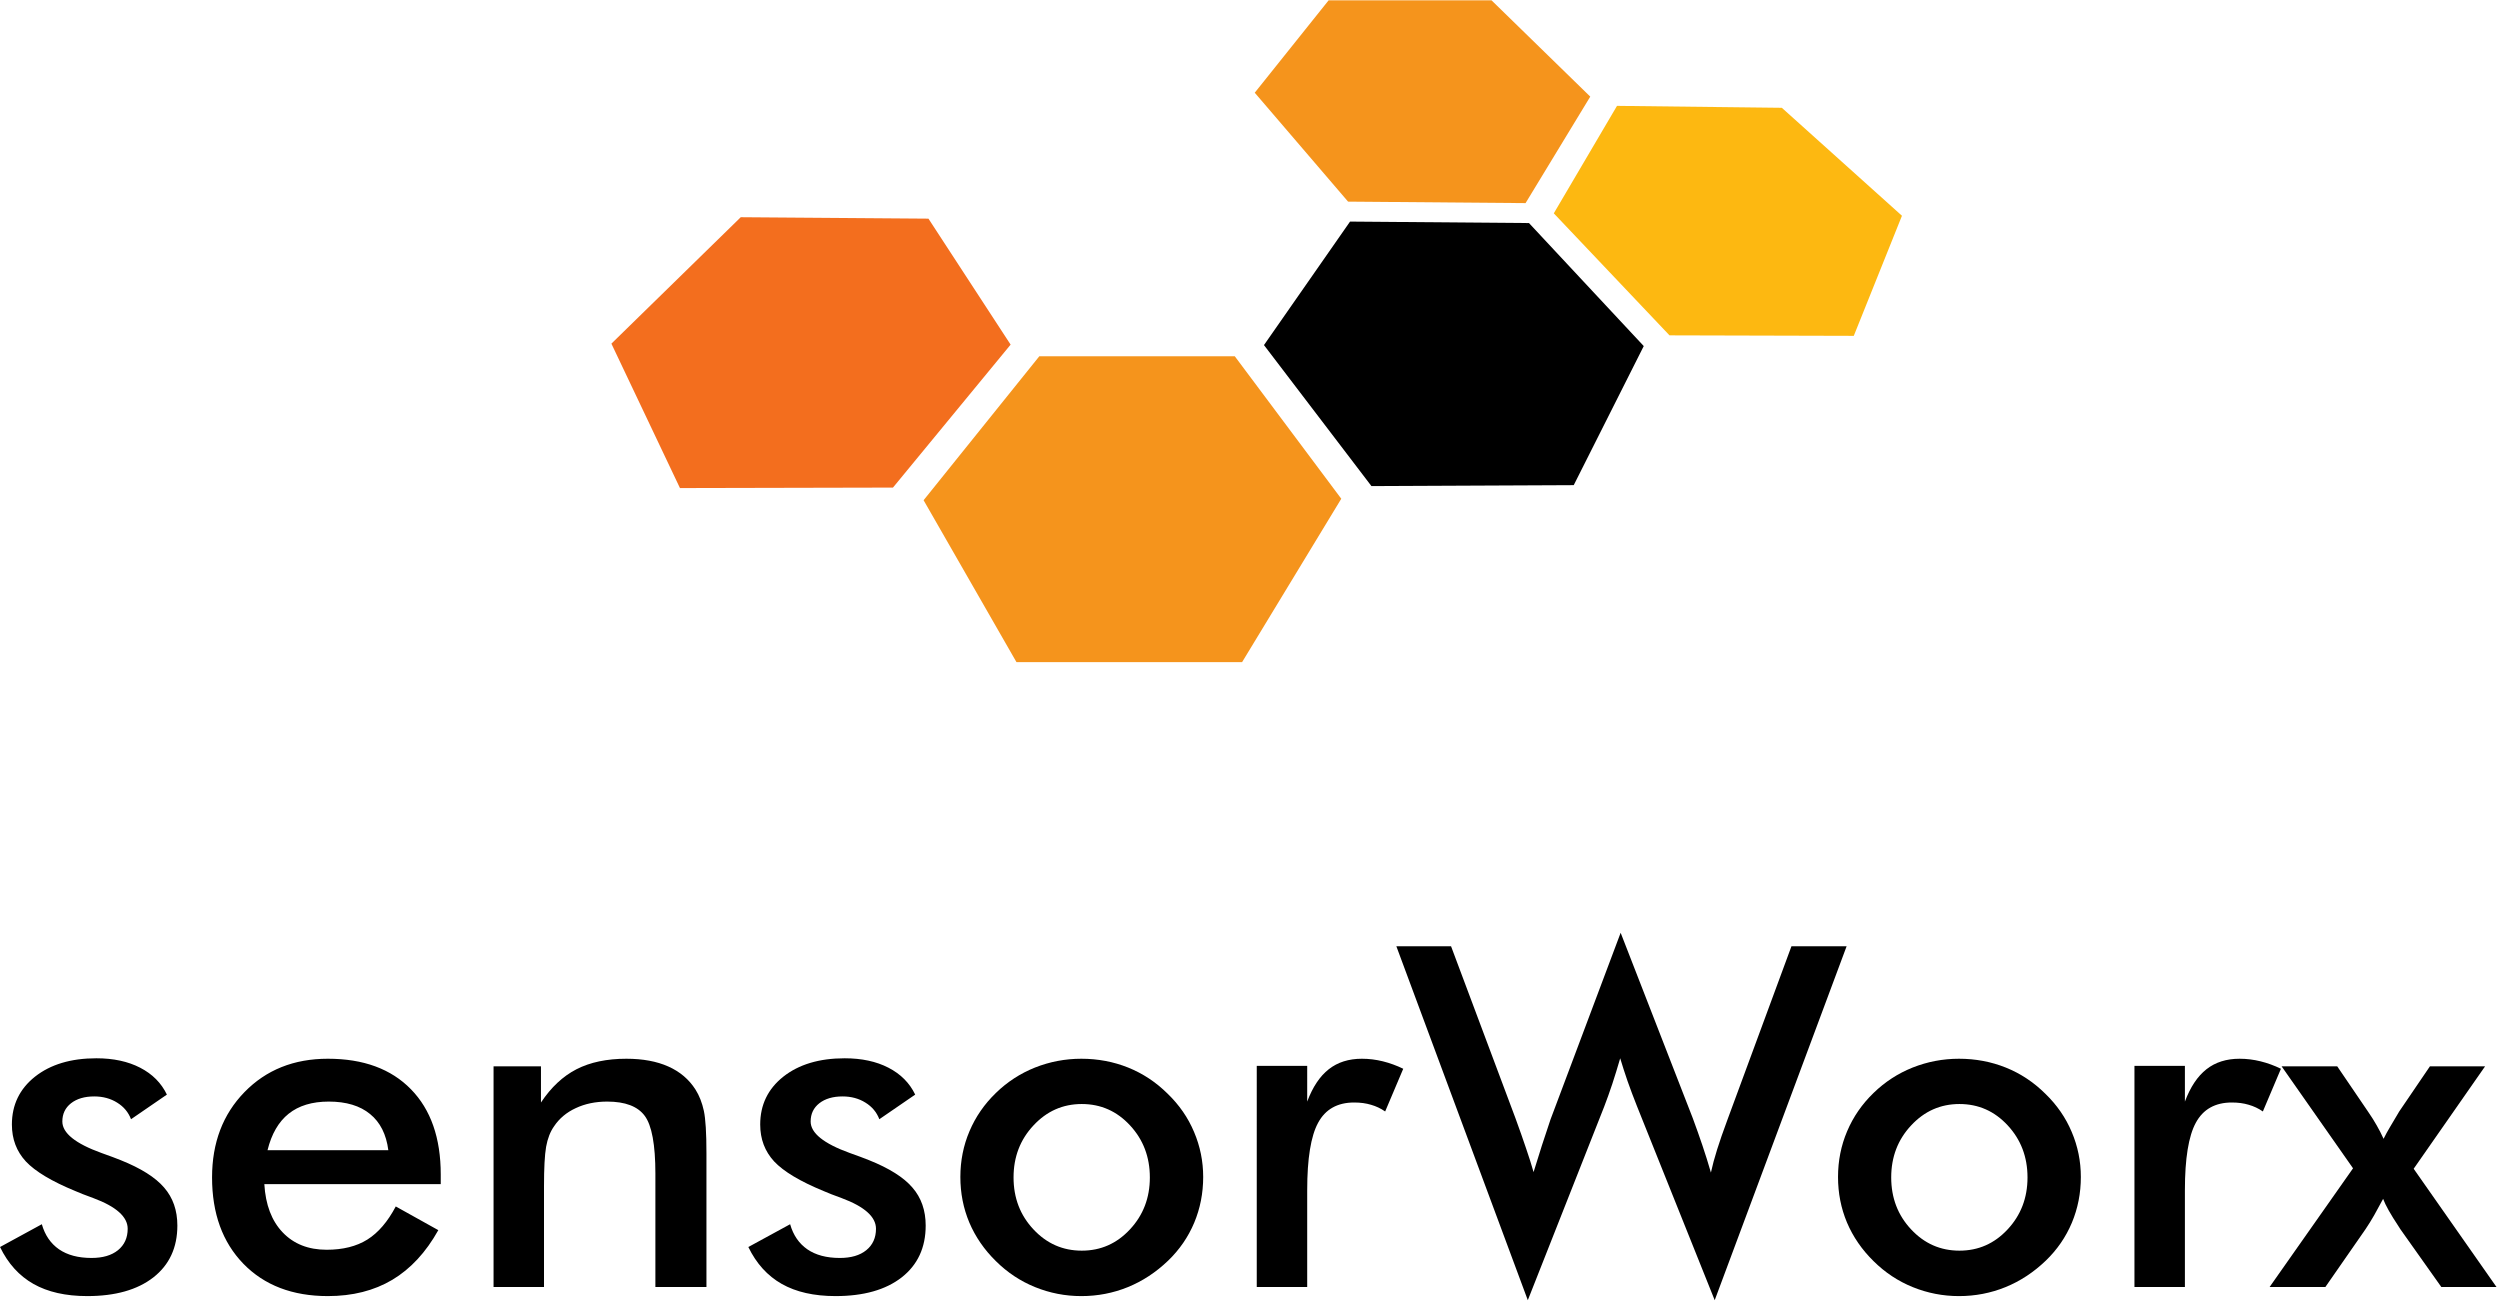 <?xml version="1.0" encoding="UTF-8" standalone="no"?>
<svg
   xmlns:dc="http://purl.org/dc/elements/1.1/"
   xmlns:cc="http://creativecommons.org/ns#"
   xmlns:rdf="http://www.w3.org/1999/02/22-rdf-syntax-ns#"
   xmlns:svg="http://www.w3.org/2000/svg"
   xmlns="http://www.w3.org/2000/svg"
   viewBox="0 0 342.667 178.667"
   height="178.667"
   width="342.667"
   xml:space="preserve"
   id="svg2"
   version="1.1"><defs
     id="defs6" /><g
     transform="matrix(1.333,0,0,-1.333,0,178.667)"
     id="g10"><g
       transform="scale(0.1)"
       id="g12"><path
         id="path14"
         style="fill:#f36e1e;fill-opacity:1;fill-rule:evenodd;stroke:none"
         d="m 918.199,838.98 120.981,147 -84.489,129.53 -193.011,1.48 -133.008,-130.002 70.508,-148.508 219.019,0.5" /><path
         id="path16"
         style="fill:#f5941c;fill-opacity:1;fill-rule:evenodd;stroke:none"
         d="m 1269.69,973.98 h -201.02 l -118.979,-148 95.509,-166.492 h 231.99 L 1379.18,827.5 1269.69,973.98 m 96.48,366.02 h 167.5 l 101.53,-99.02 -66.53,-109.5 -182.5,1.53 -95.97,111.99 75.97,95" /><path
         id="path18"
         style="fill:#000000;fill-opacity:1;fill-rule:evenodd;stroke:none"
         d="m 1388.2,1112.5 -88.51,-126.988 110.51,-145 208,0.968 72,143.008 -118.01,126.492 -183.99,1.52" /><path
         id="path20"
         style="fill:#fdb811;fill-opacity:1;fill-rule:evenodd;stroke:none"
         d="m 1662.7,1231.48 -65,-110.5 118.98,-125.468 189.49,-0.512 49.53,123.48 -123.51,111.01 -169.49,1.99" /><path
         id="path22"
         style="fill:#000000;fill-opacity:1;fill-rule:nonzero;stroke:none"
         d="M 0.039,58.09 43.012,81.519 c 3.199,-11.25 9.098,-19.84 17.648,-25.781 8.641,-5.938 19.77,-8.899 33.441,-8.899 11.558,0 20.628,2.648 27.187,7.961 6.641,5.398 10,12.738 10,22.039 0,12.262 -11.801,22.809 -35.309,31.558 -8.051,2.891 -14.18,5.313 -18.441,7.192 -24.301,10 -41.25,20.148 -50.938,30.461 -9.613,10.398 -14.371,23.051 -14.371,37.969 0,20.199 7.891,36.601 23.75,49.218 15.93,12.582 36.949,18.91 63.121,18.91 17.5,0 32.5,-3.238 45,-9.687 12.578,-6.481 21.757,-15.699 27.5,-27.66 L 134.73,189.488 c -2.742,7.192 -7.46,12.852 -14.218,17.032 -6.801,4.261 -14.653,6.41 -23.602,6.41 -9.922,0 -17.891,-2.34 -23.898,-7.032 -5.941,-4.687 -8.91,-10.937 -8.91,-18.75 0,-11.878 13.359,-22.66 40.16,-32.347 8.508,-3.039 15.078,-5.461 19.687,-7.34 20.93,-8.359 35.852,-17.77 44.84,-28.281 9.063,-10.43 13.59,-23.442 13.59,-39.059 0,-22.621 -8.238,-40.391 -24.68,-53.281 C 141.211,14.02 118.551,7.621 89.731,7.621 67.539,7.621 49.102,11.801 34.41,20.121 19.73,28.441 8.238,41.09 0.039,58.09 Z M 453.199,122.77 H 271.801 c 1.25,-21.25 7.539,-37.809 18.898,-49.68 11.332,-11.879 26.41,-17.82 45.16,-17.82 16.762,0 30.7,3.481 41.871,10.469 11.25,7.07 20.981,18.441 29.219,34.062 l 43.75,-24.371 C 437.969,52.621 422.191,35.59 403.359,24.34 384.609,13.199 362.5,7.621 337.109,7.621 c -36.371,0 -65.308,11.09 -86.879,33.277 -21.48,22.191 -32.179,51.762 -32.179,88.75 0,35.622 11.09,64.84 33.277,87.653 22.262,22.898 50.863,34.379 85.781,34.379 36.563,0 65.039,-10.469 85.469,-31.41 20.391,-20.86 30.621,-50.071 30.621,-87.649 z m -53.898,34.851 c -2.11,16.328 -8.36,28.75 -18.75,37.18 -10.321,8.519 -24.5,12.82 -42.5,12.82 -17.11,0 -30.86,-4.18 -41.25,-12.5 -10.321,-8.242 -17.582,-20.742 -21.723,-37.5 z" /><path
         id="path24"
         style="fill:#000000;fill-opacity:1;fill-rule:nonzero;stroke:none"
         d="M 507.5,16.988 V 243.871 h 48.75 V 206.68 c 10.391,15.621 22.578,27.031 36.559,34.218 14.07,7.192 31.14,10.782 51.25,10.782 16.882,0 31.25,-2.66 43.132,-7.969 11.95,-5.313 21.289,-13.242 27.969,-23.75 3.942,-6.25 6.789,-13.551 8.59,-21.871 1.762,-8.25 2.66,-22.781 2.66,-43.602 V 16.988 h -52.5 V 133.551 c 0,29.769 -3.68,49.57 -10.941,59.379 -7.188,9.769 -20.078,14.691 -38.59,14.691 -12.109,0 -22.899,-2.269 -32.348,-6.723 -9.492,-4.378 -16.953,-10.628 -22.34,-18.75 -3.871,-5.429 -6.57,-12.418 -8.132,-20.937 -1.481,-8.551 -2.18,-22.152 -2.18,-40.781 V 16.988 Z" /><path
         id="path26"
         style="fill:#000000;fill-opacity:1;fill-rule:nonzero;stroke:none"
         d="m 769.488,58.09 42.973,23.43 c 3.199,-11.25 9.098,-19.84 17.66,-25.781 8.629,-5.938 19.758,-8.899 33.43,-8.899 11.57,0 20.629,2.648 27.187,7.961 6.641,5.398 10,12.738 10,22.039 0,12.262 -11.789,22.809 -35.308,31.558 -8.051,2.891 -14.18,5.313 -18.442,7.192 -24.289,10 -41.25,20.148 -50.937,30.461 -9.602,10.398 -14.371,23.051 -14.371,37.969 0,20.199 7.89,36.601 23.75,49.218 15.941,12.582 36.949,18.91 63.121,18.91 17.5,0 32.5,-3.238 45,-9.687 12.578,-6.481 21.758,-15.699 27.5,-27.66 L 904.18,189.488 c -2.731,7.192 -7.461,12.852 -14.219,17.032 -6.801,4.261 -14.652,6.41 -23.59,6.41 -9.922,0 -17.891,-2.34 -23.91,-7.032 -5.941,-4.687 -8.91,-10.937 -8.91,-18.75 0,-11.878 13.359,-22.66 40.16,-32.347 8.519,-3.039 15.078,-5.461 19.687,-7.34 20.942,-8.359 35.864,-17.77 44.84,-28.281 C 947.301,108.75 951.84,95.738 951.84,80.121 951.84,57.5 943.59,39.73 927.148,26.84 910.66,14.02 888.012,7.621 859.18,7.621 c -22.192,0 -40.629,4.18 -55.309,12.5 -14.691,8.32 -26.172,20.969 -34.383,37.969 z" /><path
         id="path28"
         style="fill:#000000;fill-opacity:1;fill-rule:nonzero;stroke:none"
         d="m 1182.34,129.648 c 0,21.012 -6.79,38.832 -20.31,53.442 -13.55,14.68 -30.12,22.031 -49.69,22.031 -19.49,0 -36.05,-7.351 -49.68,-22.031 -13.68,-14.61 -20.47,-32.43 -20.47,-53.442 0,-21.058 6.79,-38.867 20.47,-53.437 13.63,-14.609 30.19,-21.871 49.68,-21.871 19.46,0 35.98,7.262 49.54,21.871 13.63,14.57 20.46,32.379 20.46,53.437 z m -194.84,0.473 c 0,16.641 3.121,32.34 9.379,47.027 6.241,14.762 15.311,27.891 27.181,39.372 11.64,11.332 25.04,20.039 40.16,26.101 15.19,6.008 31.09,9.059 47.66,9.059 17.07,0 33.12,-3.051 48.12,-9.059 15.08,-6.062 28.63,-15 40.62,-26.883 11.96,-11.558 21.02,-24.687 27.19,-39.367 6.25,-14.691 9.38,-30.121 9.38,-46.25 0,-16.68 -3.09,-32.352 -9.22,-47.031 -6.17,-14.691 -15.12,-27.738 -26.88,-39.07 -12.5,-11.988 -26.32,-21.051 -41.4,-27.18 -15.12,-6.141 -31.06,-9.219 -47.81,-9.219 -16.49,0 -32.31,3.078 -47.5,9.219 -15.12,6.129 -28.56,15.039 -40.32,26.711 -11.99,11.758 -21.09,25 -27.341,39.688 -6.168,14.691 -9.219,30.313 -9.219,46.883 z" /><path
         id="path30"
         style="fill:#000000;fill-opacity:1;fill-rule:nonzero;stroke:none"
         d="m 1344.14,207.621 c 5.63,15 13.01,26.09 22.19,33.277 9.14,7.192 20.51,10.782 34.06,10.782 7.27,0 14.45,-0.899 21.56,-2.66 7.19,-1.79 14.14,-4.329 20.94,-7.649 l -18.59,-43.91 c -4.5,3.129 -9.34,5.391 -14.53,6.879 -5.12,1.558 -10.9,2.34 -17.35,2.34 -17.19,0 -29.53,-6.95 -37.03,-20.782 -7.5,-13.75 -11.25,-36.878 -11.25,-69.378 V 16.988 h -51.87 V 244.34 h 51.87 z" /><path
         id="path32"
         style="fill:#000000;fill-opacity:1;fill-rule:nonzero;stroke:none"
         d="m 1435.82,367.301 h 56.25 l 66.25,-176.871 c 4.26,-11.68 7.85,-21.879 10.78,-30.629 3.01,-8.75 5.63,-16.992 7.81,-24.68 5.63,18.508 11.45,36.641 17.5,54.367 0.82,2.192 1.41,3.672 1.72,4.532 l 70.32,187.191 74.21,-190.781 c 3.44,-9.301 6.72,-18.551 9.85,-27.809 3.12,-9.18 6.01,-18.519 8.75,-27.973 1.56,7.192 3.67,15.082 6.4,23.75 2.7,8.633 6.25,18.832 10.63,30.622 l 65.78,178.281 h 56.72 L 1763.16,3.398 1683.16,203.09 c -3.55,8.941 -6.79,17.531 -9.68,25.781 -2.82,8.199 -5.32,15.969 -7.5,23.277 -2.74,-9.378 -5.43,-18.199 -8.13,-26.41 -2.73,-8.238 -5.55,-16.09 -8.44,-23.59 L 1570.98,3.398 Z" /><path
         id="path34"
         style="fill:#000000;fill-opacity:1;fill-rule:nonzero;stroke:none"
         d="m 2084.8,129.648 c 0,21.012 -6.79,38.832 -20.31,53.442 -13.55,14.68 -30.11,22.031 -49.69,22.031 -19.49,0 -36.05,-7.351 -49.68,-22.031 -13.67,-14.61 -20.47,-32.43 -20.47,-53.442 0,-21.058 6.8,-38.867 20.47,-53.437 13.63,-14.609 30.19,-21.871 49.68,-21.871 19.46,0 35.98,7.262 49.54,21.871 13.63,14.57 20.46,32.379 20.46,53.437 z m -194.84,0.473 c 0,16.641 3.13,32.34 9.38,47.027 6.25,14.762 15.31,27.891 27.18,39.372 11.64,11.332 25.04,20.039 40.16,26.101 15.2,6.008 31.09,9.059 47.66,9.059 17.07,0 33.12,-3.051 48.12,-9.059 15.08,-6.062 28.63,-15 40.63,-26.883 11.95,-11.558 21.01,-24.687 27.18,-39.367 6.25,-14.691 9.38,-30.121 9.38,-46.25 0,-16.68 -3.09,-32.352 -9.22,-47.031 -6.17,-14.691 -15.12,-27.738 -26.88,-39.07 -12.5,-11.988 -26.32,-21.051 -41.4,-27.18 -15.12,-6.141 -31.06,-9.219 -47.81,-9.219 -16.49,0 -32.31,3.078 -47.5,9.219 -15.12,6.129 -28.56,15.039 -40.32,26.711 -11.99,11.758 -21.09,25 -27.34,39.688 -6.17,14.691 -9.22,30.313 -9.22,46.883 z" /><path
         id="path36"
         style="fill:#000000;fill-opacity:1;fill-rule:nonzero;stroke:none"
         d="m 2246.64,207.621 c 5.63,15 13.01,26.09 22.19,33.277 9.14,7.192 20.51,10.782 34.06,10.782 7.27,0 14.45,-0.899 21.56,-2.66 7.19,-1.79 14.14,-4.329 20.94,-7.649 l -18.59,-43.91 c -4.5,3.129 -9.34,5.391 -14.53,6.879 -5.12,1.558 -10.9,2.34 -17.35,2.34 -17.19,0 -29.53,-6.95 -37.03,-20.782 -7.5,-13.75 -11.25,-36.878 -11.25,-69.378 V 16.988 h -51.87 V 244.34 h 51.87 z" /><path
         id="path38"
         style="fill:#000000;fill-opacity:1;fill-rule:nonzero;stroke:none"
         d="m 2391.09,16.988 h -57.34 l 85.78,122.032 -73.44,104.851 h 57.19 l 31.88,-46.883 c 3.32,-4.797 6.25,-9.449 8.75,-13.898 2.57,-4.5 4.92,-9.07 7.03,-13.75 1.87,3.82 4.06,7.851 6.56,12.031 2.5,4.25 5.66,9.609 9.53,16.09 l 31.56,46.41 h 56.72 l -73.43,-105.32 85.15,-121.563 h -56.72 l -42.19,59.531 c -0.42,0.82 -1.05,1.801 -1.87,2.969 -8.13,12.273 -13.4,21.641 -15.78,28.133 -3.24,-6.062 -6.33,-11.68 -9.22,-16.883 -2.93,-5.117 -5.9,-9.918 -8.91,-14.367 z" /></g></g></svg>
